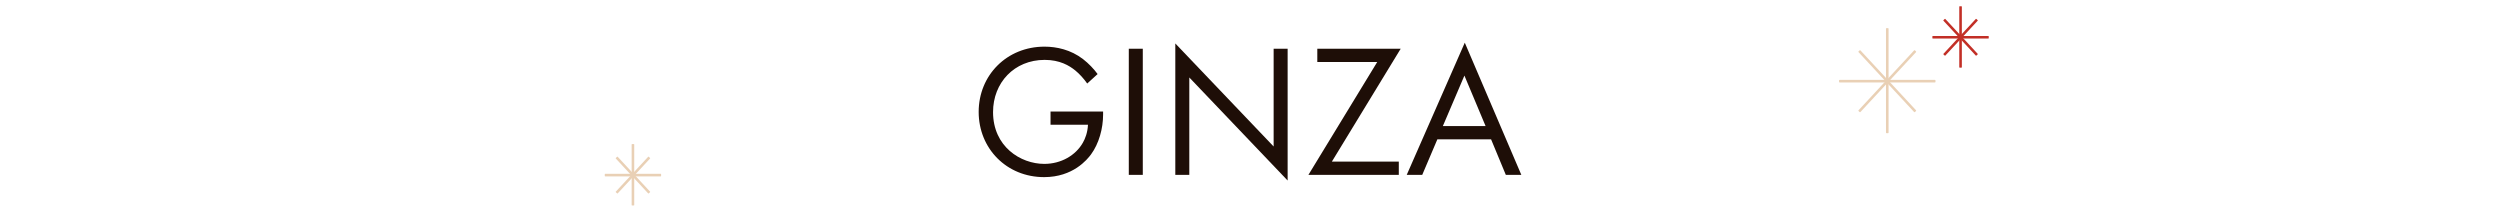 <?xml version="1.0" encoding="UTF-8"?>
<svg id="_レイヤー_1" xmlns="http://www.w3.org/2000/svg" width="952" height="85" version="1.1" viewBox="0 0 952 85">
  <!-- Generator: Adobe Illustrator 29.8.1, SVG Export Plug-In . SVG Version: 2.1.1 Build 2)  -->
  <rect y="0" width="952" height="85" fill="#fff"/>
  <g>
    <path d="M400.042,42.464h20.018v1.152c0,5.329-1.584,11.089-4.608,15.193-1.441,1.944-6.841,8.641-17.857,8.641-14.257,0-24.915-10.873-24.915-24.842s10.729-24.842,25.059-24.842c4.61,0,10.01,1.152,14.689,4.752,2.16,1.656,4.176,3.816,5.545,5.688l-3.961,3.601c-1.367-1.944-2.952-3.672-4.536-4.969-2.304-1.872-5.904-4.032-11.665-4.032-11.593,0-19.658,8.713-19.658,19.874,0,13.105,10.441,19.73,19.514,19.73,6.409,0,11.953-3.24,14.689-8.065.864-1.512,1.801-3.816,1.944-6.84h-14.257v-5.041h-.001Z" fill="#1e0e07"/>
    <path d="M435.176,18.558v48.028h-5.329V18.558h5.329Z" fill="#1e0e07"/>
    <path d="M447.558,66.586V16.542c12.481,13.081,24.962,26.162,37.443,39.244V18.558h5.329v50.188c-12.481-13.081-24.962-26.162-37.443-39.243v37.083h-5.329Z" fill="#1e0e07"/>
    <path d="M507.174,61.546h25.49v5.041h-34.419c8.737-14.329,17.474-28.659,26.211-42.988h-22.826v-5.041h31.754c-8.737,14.329-17.473,28.659-26.21,42.988h0Z" fill="#1e0e07"/>
    <path d="M567.8,53.049h-20.449c-1.921,4.512-3.841,9.025-5.762,13.537h-5.904c7.369-16.778,14.738-33.555,22.106-50.333,7.177,16.778,14.354,33.555,21.53,50.333h-5.905c-1.872-4.512-3.744-9.025-5.616-13.537ZM565.712,48.009c-2.688-6.409-5.376-12.817-8.065-19.226-2.736,6.409-5.473,12.817-8.209,19.226h16.274Z" fill="#1e0e07"/>
  </g>
  <g>
    <path d="M718.183,50.486V10.95c0-.136.102-.246.227-.246h.528c.125,0,.227.11.227.246v39.535c0,.136-.102.246-.227.246h-.528c-.125,0-.227-.11-.227-.246h0Z" fill="#e9d0b5"/>
    <path d="M700.536,30.421h36.275c.124,0,.225.101.225.225v.53c0,.125-.102.227-.227.227h-36.272c-.125,0-.227-.102-.227-.227v-.53c0-.124.101-.225.225-.225h0Z" fill="#e9d0b5"/>
    <path d="M728.911,42.671l-21.194-22.825c-.073-.078-.057-.211.035-.296l.387-.36c.092-.085.225-.091.298-.013l21.194,22.825c.073.078.057.211-.035.296l-.387.36c-.092.085-.225.091-.298.013Z" fill="#e9d0b5"/>
    <path d="M707.717,42.002l21.194-22.825c.073-.078.206-.073.298.013l.387.36c.092.085.107.218.035.296l-21.194,22.825c-.073.078-.206.073-.298-.013l-.387-.36c-.092-.085-.107-.218-.035-.296Z" fill="#e9d0b5"/>
  </g>
  <g>
    <path d="M746.09,25.624V2.525c0-.079.102-.143.227-.143h.528c.125,0,.227.064.227.143v23.099c0,.079-.102.143-.227.143h-.528c-.125,0-.227-.064-.227-.143Z" fill="#c22f26"/>
    <path d="M757.178,14.686h-21.194c-.073,0-.132-.102-.132-.227v-.528c0-.125.059-.227.132-.227h21.194c.073,0,.132.102.132.227v.528c0,.125-.059.227-.132.227h0Z" fill="#c22f26"/>
    <path d="M752.413,21.197l-12.383-13.336c-.042-.046-.003-.152.089-.237l.387-.36c.092-.085.201-.117.243-.071l12.383,13.336c.042.046.003.152-.089.237l-.387.36c-.092.085-.201.117-.243.071Z" fill="#c22f26"/>
    <path d="M740.03,20.529l12.383-13.336c.042-.046.151-.014.243.071l.387.36c.092.085.132.191.089.237l-12.383,13.336c-.042.046-.151.014-.243-.071l-.387-.36c-.092-.085-.132-.191-.089-.237Z" fill="#c22f26"/>
  </g>
  <g>
    <path d="M240.53,78.102v-23.099c0-.079.102-.143.227-.143h.528c.125,0,.227.064.227.143v23.099c0,.079-.102.143-.227.143h-.528c-.125,0-.227-.064-.227-.143Z" fill="#e9d0b5"/>
    <path d="M251.619,67.164h-21.194c-.073,0-.132-.102-.132-.227v-.528c0-.125.059-.227.132-.227h21.194c.073,0,.132.102.132.227v.528c0,.125-.059.227-.132.227Z" fill="#e9d0b5"/>
    <path d="M246.853,73.675l-12.383-13.336c-.042-.046-.003-.152.089-.237l.387-.36c.092-.085.201-.117.243-.071l12.383,13.336c.042.046.003.152-.089.237l-.387.36c-.092.085-.201.117-.243.071Z" fill="#e9d0b5"/>
    <path d="M234.47,73.006l12.383-13.336c.042-.046.151-.014.243.071l.387.36c.092.085.132.191.089.237l-12.383,13.336c-.042.046-.151.014-.243-.071l-.387-.36c-.092-.085-.132-.191-.089-.237Z" fill="#e9d0b5"/>
  </g>
</svg>